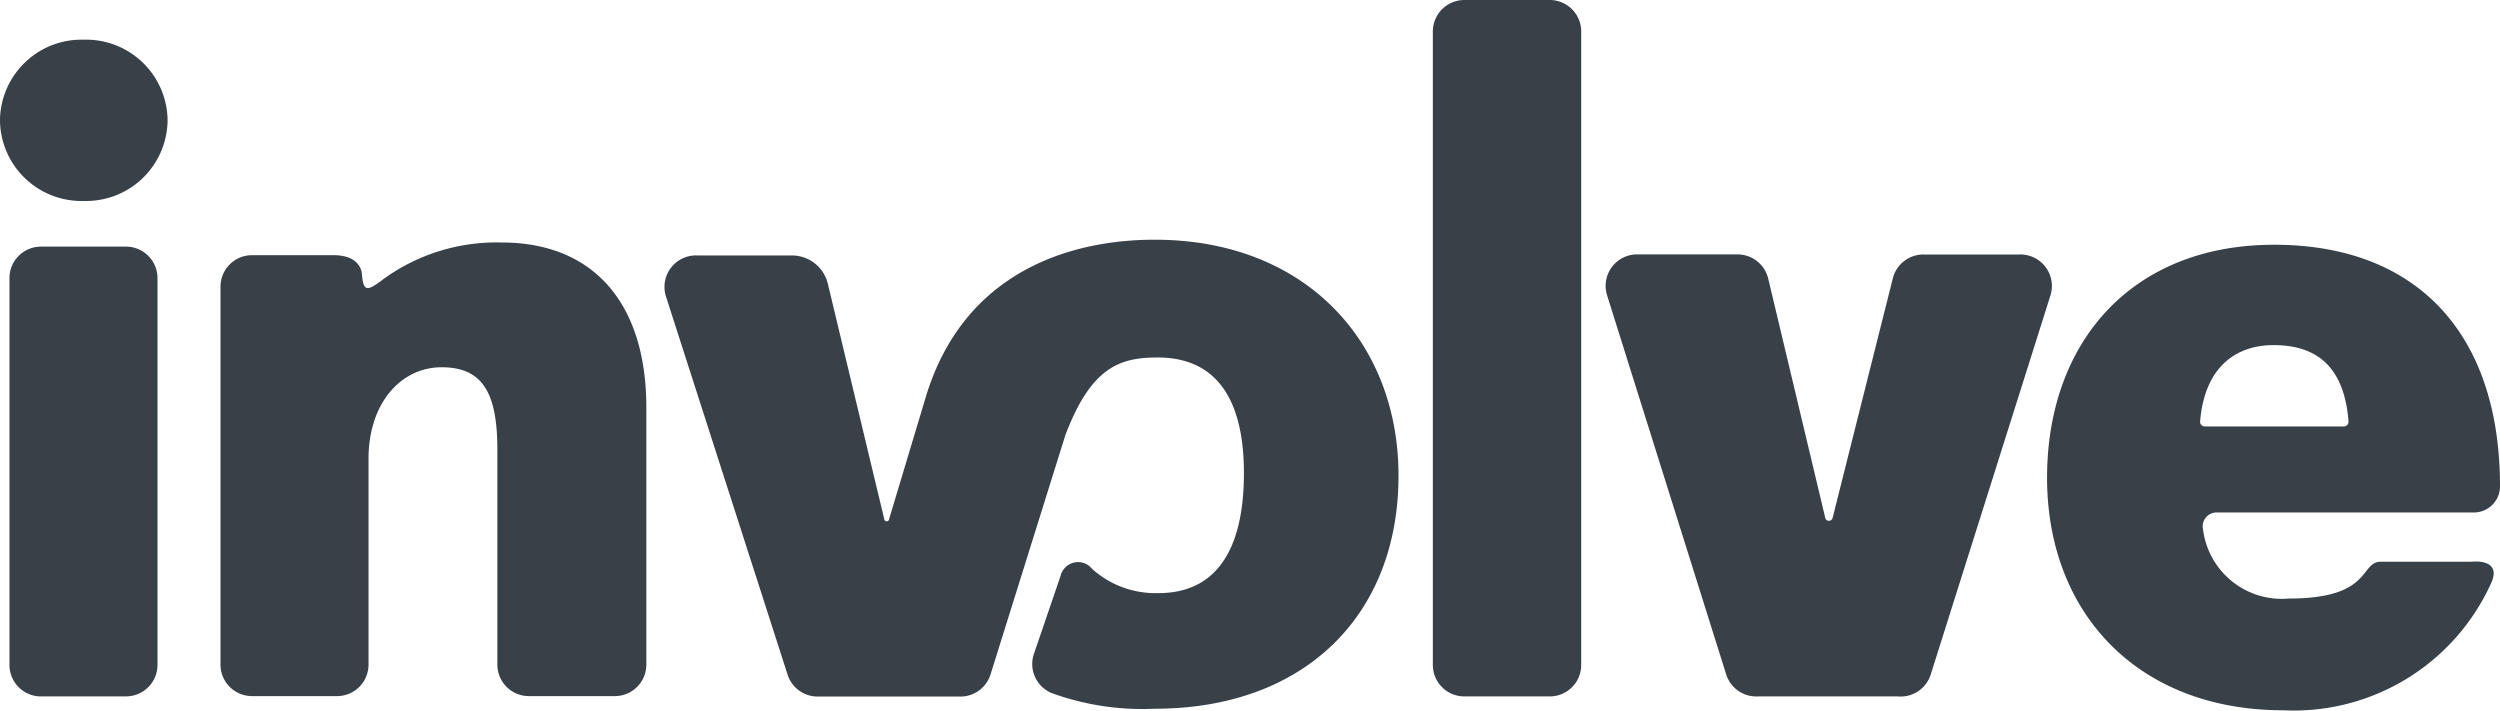<svg xmlns="http://www.w3.org/2000/svg" viewBox="0 0 138 39.223"><path d="M6.955 38.443H2.261a1.739 1.739 0 0 1-1.739-1.739V15.353a1.739 1.739 0 0 1 1.739-1.739h4.694a1.739 1.739 0 0 1 1.739 1.739v21.331a1.739 1.739 0 0 1-1.739 1.756zm-2.33-27.35A4.5 4.5 0 0 1 0 6.711v-.139a4.5 4.5 0 0 1 4.625-4.381A4.5 4.5 0 0 1 9.25 6.572v.139a4.5 4.5 0 0 1-4.625 4.382zm31.053 11.406v14.187a1.739 1.739 0 0 1-1.739 1.739h-4.746a1.739 1.739 0 0 1-1.739-1.739V24.811c0-3.13-.817-4.538-3.077-4.538s-4.034 2-4.034 5.042v11.371a1.739 1.739 0 0 1-1.739 1.739H13.91a1.739 1.739 0 0 1-1.739-1.739V15.822a1.739 1.739 0 0 1 1.739-1.736h4.5c1.547 0 1.565 1.026 1.565 1.026.087.974.243 1.026 1.234.261a10.641 10.641 0 0 1 6.489-1.987c4.99 0 7.98 3.271 7.98 9.113zm49.866 15.944h-4.712a1.739 1.739 0 0 1-1.739-1.743V1.739A1.739 1.739 0 0 1 80.832 0h4.712a1.739 1.739 0 0 1 1.739 1.739v34.948a1.739 1.739 0 0 1-1.739 1.756zm19.229 0h-7.754a1.739 1.739 0 0 1-1.739-1.234l-6.555-20.865a1.739 1.739 0 0 1 1.739-2.3h5.407A1.739 1.739 0 0 1 97.61 15.4l3.147 13.2a.209.209 0 0 0 .4 0l3.321-13.212a1.739 1.739 0 0 1 1.738-1.339h5.216a1.739 1.739 0 0 1 1.739 2.3l-6.59 20.865a1.739 1.739 0 0 1-1.808 1.229zM138 26.846a1.443 1.443 0 0 1-1.443 1.443h-14.222a.765.765 0 0 0-.73.922 4.382 4.382 0 0 0 4.729 3.829c4.66 0 3.895-2.034 5.094-2.034h5.025s1.739-.209 1.026 1.252a11.962 11.962 0 0 1-11.441 6.95c-8.015 0-13.04-5.355-13.04-12.832s4.66-12.866 12.536-12.866S138 18.413 138 26.846zm-16.292-3.306h7.668a.261.261 0 0 0 .261-.3c-.243-2.991-1.739-4.19-4.138-4.19-2.017 0-3.79 1.148-4.051 4.19a.261.261 0 0 0 .261.3zM63.74 13.232c-4.834 0-10.589 1.878-12.64 8.694l-2.016 6.711a.139.139 0 1 1-.278 0l-3.113-12.988a2.034 2.034 0 0 0-1.965-1.547h-5.216a1.739 1.739 0 0 0-1.739 2.3l6.694 20.812a1.739 1.739 0 0 0 1.739 1.234h7.737a1.739 1.739 0 0 0 1.741-1.239l4.121-13.18c1.443-3.825 3.06-4.295 5.112-4.295 2.886 0 4.747 1.86 4.747 6.381s-1.739 6.642-4.747 6.625a5.216 5.216 0 0 1-3.633-1.338.991.991 0 0 0-1.739.383l-1.443 4.225a1.739 1.739 0 0 0 .939 2.243 14.64 14.64 0 0 0 5.7.869c8.241 0 13.457-5.129 13.457-12.867 0-7.372-5.129-13.023-13.458-13.023z" style="fill:#384048"/></svg>